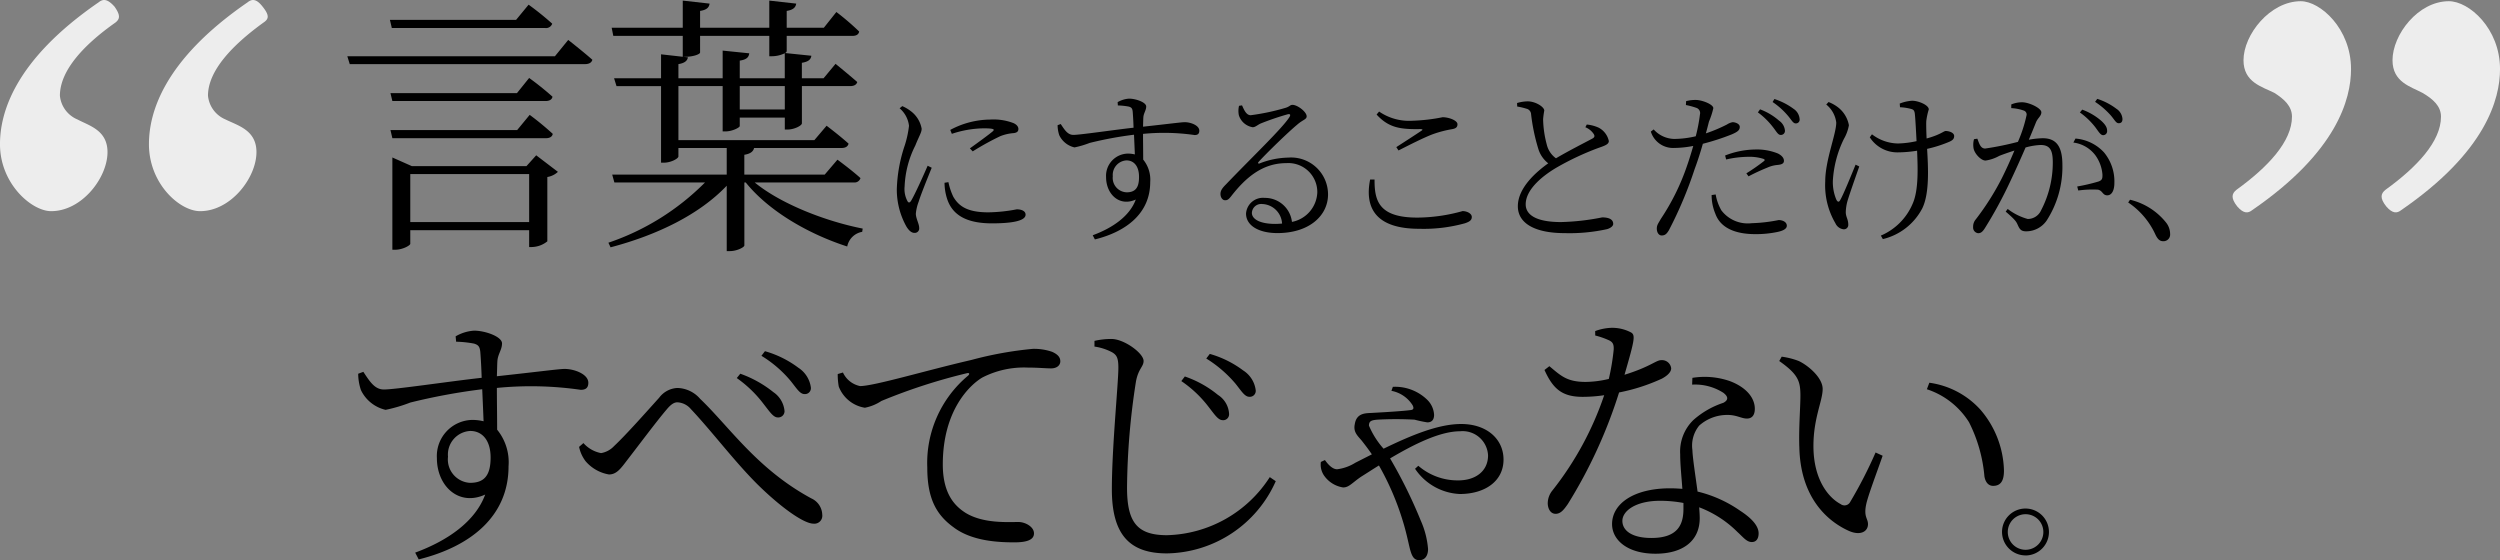 <svg xmlns="http://www.w3.org/2000/svg" width="239.502" height="53.665" viewBox="0 0 239.502 53.665" preserveAspectRatio="none">
  <rect x="0" y="0" width="239.502" height="53.665" fill="#808080" stroke="none"/>
  <g id="text_concept_float_sp_01" transform="translate(-105.498 -815.702)">
    <path id="パス_100172" data-name="パス 100172" d="M20.228-19.214a.622.622,0,0,0,.676-.416,28.334,28.334,0,0,0-2.262-1.82l-1.2,1.456H5.356l.182.78ZM5.59-8.658H20.306c.338,0,.6-.13.65-.416a27.858,27.858,0,0,0-2.21-1.82l-1.2,1.456H5.408Zm11.934-4.316H5.408l.182.754H20.28c.338,0,.6-.13.65-.416a28.484,28.484,0,0,0-2.236-1.794ZM7.306-.624v-4.6H18.694v4.6ZM18.434-5.98H7.462L5.59-6.812v8.84h.26c.728,0,1.456-.416,1.456-.572V.156H18.694V1.768h.26a2.432,2.432,0,0,0,1.482-.546V-4.94a1.943,1.943,0,0,0,1.014-.494L19.37-7.02Zm2.73-10.53H1.274l.234.754H24.05c.364,0,.624-.13.7-.416-.91-.806-2.314-1.9-2.314-1.9Zm11.83.754c.624-.1.858-.338.91-.65l-.468-.052h.234c.7,0,1.4-.234,1.4-.416V-18.46H41.7v1.95h.26a2.882,2.882,0,0,0,1.222-.286V-14.4H38.87v-1.69c.65-.1.858-.312.91-.7l-2.548-.26V-14.4H32.994Zm10.192,4.342H38.87V-13.65h4.316Zm6.6,6.994a.591.591,0,0,0,.65-.416C49.608-5.59,48.23-6.6,48.23-6.6l-1.222,1.43h-7.7v-1.9c.624-.1.858-.338.936-.65H48.62c.364,0,.6-.13.676-.416-.832-.754-2.106-1.716-2.106-1.716L46.02-8.476H32.994V-13.65h4.238v4.342h.26c.65,0,1.378-.364,1.378-.52v-.806h4.316V-9.49h.286c.6,0,1.352-.364,1.352-.6V-13.65h4.628c.364,0,.6-.13.676-.39-.832-.728-2.08-1.742-2.08-1.742L46.9-14.4h-2.08v-1.482c.624-.1.858-.312.91-.676l-2.522-.26A.248.248,0,0,0,43.368-17V-18.46H49.66c.364,0,.6-.13.65-.416a24.215,24.215,0,0,0-2.184-1.872l-1.2,1.508H43.368v-1.612c.624-.1.858-.338.91-.7L41.7-21.84v2.6h-6.63v-1.612c.65-.1.858-.338.91-.7L33.41-21.84v2.6H26.6l.156.78H33.41v2l-2.08-.234V-14.4h-4.5l.234.754H31.33v7.332h.286c.65,0,1.378-.39,1.378-.6v-.806h4.628v2.548H26.65l.208.754h8.684a23.776,23.776,0,0,1-9.256,5.772l.208.442c4.55-1.2,8.528-3.172,11.128-5.9V2.158h.312c.65,0,1.378-.364,1.378-.546V-4.42h.13c2.236,2.782,6.084,4.966,9.724,6.136A1.768,1.768,0,0,1,50.6.312L50.648,0C47.086-.7,42.8-2.366,40.3-4.42Zm7.086-1.6c-.352.816-1.248,2.816-1.6,3.376-.144.208-.256.176-.352-.016a2.461,2.461,0,0,1-.256-1.376,9.5,9.5,0,0,1,1.024-3.92c.384-.96.608-1.248.608-1.616a2.706,2.706,0,0,0-1.04-1.68,3.772,3.772,0,0,0-.816-.48l-.256.208a2.584,2.584,0,0,1,.9,1.68,9.8,9.8,0,0,1-.4,1.856,14.338,14.338,0,0,0-.768,4.224,7.266,7.266,0,0,0,.928,3.584c.208.336.464.592.752.592a.426.426,0,0,0,.464-.48c0-.384-.32-.9-.32-1.36a4.249,4.249,0,0,1,.272-1.152c.176-.608.912-2.416,1.248-3.248Zm1.616,1.632A5.112,5.112,0,0,0,58.7-2.96C59.18-1.328,60.54-.5,63.036-.5c1.728,0,3.216-.192,3.216-.832,0-.368-.416-.512-.848-.512a15.29,15.29,0,0,1-2.72.288c-1.968,0-2.816-.56-3.36-1.5a6.184,6.184,0,0,1-.464-1.392Zm.7-4.688a10.024,10.024,0,0,1,3.04-.528c1.056,0,1.072.112.88.288-.336.288-1.472,1.12-2.192,1.632l.272.288A26.066,26.066,0,0,1,63.82-8.848a4.334,4.334,0,0,1,1.312-.3c.336-.048.432-.192.432-.4,0-.192-.144-.416-.48-.56a5.319,5.319,0,0,0-2.224-.336,8.2,8.2,0,0,0-3.824.992Zm16.72,5.6a1.38,1.38,0,0,1-1.3-1.536,1.393,1.393,0,0,1,1.312-1.52c.688,0,1.2.528,1.2,1.568C77.132-3.856,76.716-3.472,75.916-3.472Zm-.816-8.32a6.409,6.409,0,0,1,1.056.112c.256.08.336.176.368.5.032.4.064.944.08,1.52-1.888.208-5.184.7-5.776.688-.544,0-.848-.512-1.2-1.04l-.3.112a3.1,3.1,0,0,0,.16.96A2.145,2.145,0,0,0,70.94-7.776,9.1,9.1,0,0,0,72.4-8.208a36.008,36.008,0,0,1,4.24-.784c.032.72.064,1.408.08,1.888a2.833,2.833,0,0,0-.656-.08,2.129,2.129,0,0,0-2.1,2.256c0,1.632,1.28,2.864,2.848,2.144C76.236-1.216,74.636-.08,72.684.64l.208.4c3.088-.768,5.3-2.56,5.3-5.488a3.043,3.043,0,0,0-.672-2.16c0-.8-.016-1.7-.016-2.464a20.461,20.461,0,0,1,4.944.112c.3,0,.448-.128.448-.416,0-.512-.832-.816-1.392-.816-.336,0-1.36.144-4,.432.016-.384.016-.7.032-.912.032-.4.272-.656.272-1.024,0-.4-.992-.752-1.648-.752a2.491,2.491,0,0,0-1.088.336ZM90.172-.448c-1.552,0-2.24-.5-2.24-1.056a.894.894,0,0,1,.992-.848,1.976,1.976,0,0,1,1.9,1.872C90.62-.464,90.4-.448,90.172-.448ZM86.7-11.76a2.126,2.126,0,0,0-.016.9,1.673,1.673,0,0,0,1.328,1.152c.256,0,.48-.24.784-.368a26.236,26.236,0,0,1,2.592-.88c.192-.032.288.032.144.272-.672,1.072-3.568,3.824-6.08,6.448-.368.368-.512.592-.528.88-.016.4.224.64.416.64.24.016.368-.08.608-.384,1.344-1.728,2.96-3.168,5.264-3.168A2.776,2.776,0,0,1,94.2-3.456,3,3,0,0,1,91.772-.64a2.6,2.6,0,0,0-2.608-2.3,1.625,1.625,0,0,0-1.792,1.5c0,1.152,1.216,1.872,3.008,1.872,3.024,0,4.816-1.648,4.848-3.648A3.539,3.539,0,0,0,91.42-6.8a7.9,7.9,0,0,0-2.752.56c-.128.064-.192-.064-.08-.16.72-.8,2.848-2.864,3.664-3.536.56-.5.928-.512.928-.816,0-.432-.88-1.1-1.36-1.1-.224,0-.272.16-.624.272a21.29,21.29,0,0,1-3.376.72c-.416,0-.624-.48-.832-.944ZM99.26-4.7c-.56,2.816.64,4.72,4.7,4.72a14.759,14.759,0,0,0,4.384-.528c.48-.16.656-.32.656-.608,0-.336-.48-.56-.88-.56a16.3,16.3,0,0,1-4.336.624c-3.7,0-4.112-1.616-4.1-3.648Zm2.72-2.784c1.1-.56,2.56-1.3,3.36-1.584a10.621,10.621,0,0,1,1.728-.448c.4-.064.56-.192.56-.48,0-.368-.832-.672-1.424-.672a17.186,17.186,0,0,1-2.9.336,5.057,5.057,0,0,1-3.184-.88l-.24.288c1.184,1.3,2.336,1.424,4.208,1.392.224.016.24.064.064.176-.576.384-1.584,1.04-2.384,1.552Zm17.9-2.224a1.738,1.738,0,0,1,.816.672c.112.208.048.32-.208.448-.592.32-2.24,1.152-3.424,1.856a2.276,2.276,0,0,1-.88-1.312,10.147,10.147,0,0,1-.352-2.432,8.145,8.145,0,0,1,.112-.832c-.016-.368-.864-.88-1.584-.88a3.73,3.73,0,0,0-1.024.16l.016.336a6.339,6.339,0,0,1,.88.208.567.567,0,0,1,.448.528,18.485,18.485,0,0,0,.7,3.344,2.774,2.774,0,0,0,.944,1.36c-1.056.752-2.912,2.3-2.912,4.112,0,1.664,1.68,2.576,4.48,2.576a16.773,16.773,0,0,0,4.08-.384c.32-.1.576-.288.576-.5,0-.48-.5-.624-1.056-.624a22.672,22.672,0,0,1-3.936.448c-2.5,0-3.392-.752-3.392-1.7,0-1.488,1.76-2.832,3.04-3.568a26.369,26.369,0,0,1,3.9-1.824c.64-.224,1.024-.352,1.024-.672a1.893,1.893,0,0,0-.976-1.28,3.553,3.553,0,0,0-1.136-.3Zm16.528-1.424a7.1,7.1,0,0,1,1.44,1.408c.32.4.48.752.736.752A.386.386,0,0,0,139-9.392a1.285,1.285,0,0,0-.56-.944,5.88,5.88,0,0,0-1.824-1.088Zm-3.04,4.512a9.811,9.811,0,0,1,2.144-.256,4.347,4.347,0,0,1,1.408.192c.144.048.192.128.064.224a18.657,18.657,0,0,1-1.68,1.168l.208.288a19.455,19.455,0,0,1,1.792-.832,3,3,0,0,1,.944-.256c.384-.032.656-.112.656-.4,0-.272-.208-.512-.576-.7a5.318,5.318,0,0,0-2.16-.384,8.168,8.168,0,0,0-2.9.576Zm-3.856-5.216a7.2,7.2,0,0,1,1.008.272.529.529,0,0,1,.336.64,15.721,15.721,0,0,1-.4,2.08,9.133,9.133,0,0,1-2.08.256,2.719,2.719,0,0,1-1.952-.912l-.272.208a2.229,2.229,0,0,0,2.224,1.568,10.112,10.112,0,0,0,1.84-.192c-.192.672-.4,1.344-.608,1.936a21.763,21.763,0,0,1-2.5,5.056c-.24.432-.384.576-.384.928,0,.368.192.656.464.656.32,0,.48-.144.7-.512a38.611,38.611,0,0,0,2.464-5.856c.288-.768.56-1.632.784-2.416a22.636,22.636,0,0,0,2.768-.9c.592-.256.768-.416.768-.72,0-.288-.416-.448-.688-.448a1.482,1.482,0,0,0-.544.224,14.725,14.725,0,0,1-2.016.848c.128-.448.224-.848.3-1.136a7.342,7.342,0,0,0,.416-1.28c-.016-.368-1.024-.752-1.6-.784a3.421,3.421,0,0,0-1.008.112Zm2.464,8.624a4.557,4.557,0,0,0,.352,1.776c.5,1.408,1.968,1.968,3.824,1.968A9.911,9.911,0,0,0,138.3.32c.464-.1.88-.272.88-.592,0-.368-.416-.544-.784-.544a15.084,15.084,0,0,1-2.576.3,3.176,3.176,0,0,1-2.912-1.232,4.59,4.59,0,0,1-.544-1.52Zm5.84-8.912a7.072,7.072,0,0,1,1.44,1.28c.352.4.512.768.768.768a.358.358,0,0,0,.384-.4,1.289,1.289,0,0,0-.576-.992,6.429,6.429,0,0,0-1.84-.944Zm7.952,6c-.448,1.1-1.184,2.9-1.456,3.36-.128.256-.256.24-.384,0a4.269,4.269,0,0,1-.336-1.856,10.432,10.432,0,0,1,1.056-3.968,4.022,4.022,0,0,0,.48-1.312,2.815,2.815,0,0,0-1.1-1.76,3.73,3.73,0,0,0-.848-.464l-.224.24a2.62,2.62,0,0,1,.96,1.728c0,1.1-1.056,3.6-1.056,5.632a7.186,7.186,0,0,0,.976,4.016.982.982,0,0,0,.768.576.42.42,0,0,0,.464-.432c0-.544-.24-.736-.24-1.216A4.406,4.406,0,0,1,145-2.672c.16-.544.736-2.192,1.12-3.28Zm4.256-5.5a4.894,4.894,0,0,1,1.056.16c.24.064.336.16.368.512.048.448.112,1.616.16,2.576a9.143,9.143,0,0,1-1.792.224,4.193,4.193,0,0,1-2.48-.88l-.208.288A3.135,3.135,0,0,0,149.788-7.3a11.978,11.978,0,0,0,1.872-.16c.064,1.584.16,3.744-.416,5.056A5.743,5.743,0,0,1,148.188.672l.192.336a5.774,5.774,0,0,0,3.776-2.944c.72-1.472.56-4.016.464-5.7a12.124,12.124,0,0,0,2.144-.688c.32-.144.448-.288.448-.544,0-.32-.48-.48-.816-.48-.128,0-.288.16-.912.416a8.645,8.645,0,0,1-.912.3c-.032-.656-.048-1.3-.032-1.664a6.262,6.262,0,0,1,.24-1.12c0-.416-.992-.832-1.6-.832a3.914,3.914,0,0,0-1.184.272Zm17.232.5a6.98,6.98,0,0,1,1.472,1.408c.3.4.5.768.752.768a.384.384,0,0,0,.384-.432c0-.3-.16-.576-.56-.944a5.883,5.883,0,0,0-1.824-1.072Zm-6.576-.416a4.2,4.2,0,0,1,1.216.24.392.392,0,0,1,.256.416,13.115,13.115,0,0,1-.832,2.576,28.533,28.533,0,0,1-3.136.64c-.464,0-.576-.512-.752-.944l-.32.048a2.043,2.043,0,0,0-.032.928c.128.512.72,1.12,1.136,1.12a3.784,3.784,0,0,0,1.312-.448c.32-.128.864-.32,1.456-.512-.384.928-.816,1.872-1.2,2.64a25.075,25.075,0,0,1-2.5,3.952,1.063,1.063,0,0,0-.256.736.546.546,0,0,0,.48.592c.24,0,.416-.112.656-.5a40.723,40.723,0,0,0,2.368-4.352c.512-1.072,1.056-2.288,1.52-3.36a6.238,6.238,0,0,1,1.44-.24c.9,0,1.168.5,1.168,1.664a9.869,9.869,0,0,1-1.12,4.592,1.4,1.4,0,0,1-1.28.832,5.556,5.556,0,0,1-1.92-.96l-.192.256c.9.768,1.008.96,1.12,1.2.208.464.32.688.848.688A2.394,2.394,0,0,0,164.06-.752a9.467,9.467,0,0,0,1.52-5.36c0-1.888-.688-2.544-1.888-2.544a8.189,8.189,0,0,0-1.328.144c.3-.7.544-1.312.7-1.7.176-.4.5-.576.5-.928,0-.4-1.184-.96-1.84-.96a2.658,2.658,0,0,0-1.04.208Zm5.952,3.3a3.122,3.122,0,0,1,2.128,1.248,3.626,3.626,0,0,1,.656,1.792c.016.416-.032.56-.368.688a17.687,17.687,0,0,1-2.048.48l.1.384a9.947,9.947,0,0,1,1.888-.08c.464.1.432.544.9.544.464-.016.672-.544.672-1.184a4.353,4.353,0,0,0-.992-2.928,4.162,4.162,0,0,0-2.736-1.328Zm2.08-3.9a7.582,7.582,0,0,1,1.488,1.28c.352.4.512.768.768.768.24,0,.368-.128.368-.4a1.269,1.269,0,0,0-.592-.992,6.126,6.126,0,0,0-1.824-.944ZM171.884-2.5a7.4,7.4,0,0,1,2.592,3.04c.224.48.432.672.768.672A.641.641,0,0,0,175.9.5a1.761,1.761,0,0,0-.384-1.072,6.265,6.265,0,0,0-3.456-2.192ZM13.026,24.358a2.243,2.243,0,0,1-2.106-2.5,2.263,2.263,0,0,1,2.132-2.47c1.118,0,1.95.858,1.95,2.548C15,23.734,14.326,24.358,13.026,24.358ZM11.7,10.838a10.414,10.414,0,0,1,1.716.182c.416.13.546.286.6.806.052.65.1,1.534.13,2.47-3.068.338-8.424,1.144-9.386,1.118-.884,0-1.378-.832-1.95-1.69l-.494.182a5.03,5.03,0,0,0,.26,1.56,3.486,3.486,0,0,0,2.366,1.9,14.783,14.783,0,0,0,2.366-.7,58.513,58.513,0,0,1,6.89-1.274c.052,1.17.1,2.288.13,3.068a4.6,4.6,0,0,0-1.066-.13,3.46,3.46,0,0,0-3.406,3.666c0,2.652,2.08,4.654,4.628,3.484-.936,2.548-3.536,4.394-6.708,5.564l.338.65c5.018-1.248,8.606-4.16,8.606-8.918a4.945,4.945,0,0,0-1.092-3.51c0-1.3-.026-2.756-.026-4a33.249,33.249,0,0,1,8.034.182c.494,0,.728-.208.728-.676,0-.832-1.352-1.326-2.262-1.326-.546,0-2.21.234-6.5.7.026-.624.026-1.144.052-1.482.052-.65.442-1.066.442-1.664,0-.65-1.612-1.222-2.678-1.222a4.048,4.048,0,0,0-1.768.546Zm30.81,7.254a.6.6,0,0,0,.65-.6,2.443,2.443,0,0,0-1.066-1.82,10.9,10.9,0,0,0-3.172-1.768l-.338.416a11.493,11.493,0,0,1,2.6,2.522C41.756,17.572,42.094,18.092,42.51,18.092Zm2.574-2.236a.567.567,0,0,0,.6-.624,2.667,2.667,0,0,0-1.2-1.9,9.769,9.769,0,0,0-3.2-1.586l-.338.442a11.274,11.274,0,0,1,2.808,2.418C44.356,15.362,44.642,15.856,45.084,15.856Zm-21.008,6.4a3.774,3.774,0,0,0,2.262,1.3c.728,0,1.118-.546,1.768-1.4.988-1.274,2.834-3.744,3.77-4.836.39-.468.7-.676,1.014-.676a1.812,1.812,0,0,1,1.3.65c2.054,2.184,4.134,4.966,6.344,7.176,2.21,2.184,4.446,3.8,5.408,3.8a.761.761,0,0,0,.832-.858,1.767,1.767,0,0,0-1.04-1.56c-5.2-2.808-7.852-6.864-10.66-9.542a2.974,2.974,0,0,0-2.184-1.04,2.318,2.318,0,0,0-1.742.936c-.988,1.092-3.12,3.51-4.316,4.628a2.21,2.21,0,0,1-1.248.676,3.006,3.006,0,0,1-1.69-.962l-.416.364A3.4,3.4,0,0,0,24.076,22.252Zm24.18-8.32a6.378,6.378,0,0,0,.1,1.2,3.225,3.225,0,0,0,2.5,2.028,4.365,4.365,0,0,0,1.586-.65,54.908,54.908,0,0,1,8.164-2.652c.286-.078.312.078.13.234a10.9,10.9,0,0,0-3.9,8.814c0,2.938.858,4.5,2.5,5.694,1.768,1.352,4.342,1.456,5.85,1.456,1.17,0,1.872-.234,1.872-.858,0-.65-.858-1.092-1.482-1.092-1.066,0-3.354.156-5.044-.858-1.04-.65-2.21-1.82-2.21-4.654,0-5.2,2.6-7.618,3.77-8.32a8.727,8.727,0,0,1,4.368-.962c.962,0,1.742.078,2.236.078.572,0,.884-.312.884-.676s-.208-.65-.78-.91a5.292,5.292,0,0,0-1.846-.286,35.092,35.092,0,0,0-5.9,1.066c-4.29.988-9.308,2.5-10.66,2.5a2.319,2.319,0,0,1-1.638-1.3Zm36.868,4.42a.567.567,0,0,0,.624-.6,2.29,2.29,0,0,0-1.066-1.82,10.232,10.232,0,0,0-3.172-1.768l-.338.442A11.139,11.139,0,0,1,83.8,17.1C84.37,17.832,84.708,18.352,85.124,18.352ZM87.7,16.116a.567.567,0,0,0,.6-.624,2.621,2.621,0,0,0-1.2-1.9,9.77,9.77,0,0,0-3.2-1.586l-.338.442a11.771,11.771,0,0,1,2.808,2.418C86.97,15.622,87.256,16.116,87.7,16.116ZM74.542,11.852c.442.26.6.546.6,1.482,0,1.508-.624,7.618-.624,11.648,0,4.446,1.794,6.136,5.278,6.136A11.6,11.6,0,0,0,90.22,24.2l-.572-.39a12.062,12.062,0,0,1-9.854,5.564c-2.86,0-3.822-1.248-3.822-4.55a68.581,68.581,0,0,1,.858-10.192c.234-1.222.728-1.4.728-1.95,0-.728-1.794-2.054-3.016-2.106a7.205,7.205,0,0,0-1.69.182v.546A5.162,5.162,0,0,1,74.542,11.852ZM101.3,15.544a3.074,3.074,0,0,1,2.028,1.378c.156.312.078.442-.208.468-.572.078-2.054.182-3.536.26-.624.052-1.612-.078-1.794,1.092-.156.754.26,1.092.676,1.586.26.338.572.728.962,1.3l-1.586.806a4.3,4.3,0,0,1-1.742.624c-.442,0-.858-.442-1.17-.884l-.39.182a1.866,1.866,0,0,0,.286,1.274,2.728,2.728,0,0,0,1.846,1.17c.572,0,.858-.442,1.742-1.04.546-.338,1.092-.7,1.69-1.066a26.005,26.005,0,0,1,2.314,5.408c.39,1.274.572,2.366.728,2.834.182.6.416.832.832.832.52,0,.832-.416.832-1.066a8.291,8.291,0,0,0-.7-2.73,46.022,46.022,0,0,0-2.938-5.954c2.366-1.4,4.81-2.6,6.708-2.6a2.435,2.435,0,0,1,2.678,2.314c0,1.482-1.17,2.392-2.86,2.392a5.762,5.762,0,0,1-3.822-1.4l-.312.286a5.455,5.455,0,0,0,4.29,2.418c2.366,0,4.186-1.2,4.186-3.3,0-1.95-1.586-3.406-4.056-3.406-2.158,0-4.706,1.04-7.436,2.366a7.982,7.982,0,0,1-1.4-2.21c0-.442.234-.52.806-.572a32.338,32.338,0,0,1,3.562,0,11.758,11.758,0,0,0,1.222.26c.416,0,.65-.234.65-.728a2.175,2.175,0,0,0-.65-1.43,4.417,4.417,0,0,0-3.3-1.248Zm19.526-5.3a7.534,7.534,0,0,1,1.222.416c.442.182.572.39.546.936a21.616,21.616,0,0,1-.468,2.808,9.874,9.874,0,0,1-2.21.286c-1.794,0-2.366-.572-3.484-1.508l-.468.364c.832,1.846,1.716,2.574,3.666,2.574a14.19,14.19,0,0,0,2.054-.156,30.454,30.454,0,0,1-4.94,9.1,1.973,1.973,0,0,0-.468,1.248c0,.468.234,1.014.754,1.014.494,0,.806-.416,1.17-.936A46.618,46.618,0,0,0,123.11,15.7a18.071,18.071,0,0,0,4.108-1.326c.286-.156.884-.52.884-.988a.886.886,0,0,0-.962-.78c-.494,0-1.014.624-3.51,1.4.962-3.328,1.066-3.8.624-4.056a3.865,3.865,0,0,0-1.9-.442,4.879,4.879,0,0,0-1.534.312Zm8.45,16.614c0,1.534-.572,2.782-3.068,2.782-1.9,0-2.782-.728-2.782-1.638,0-.936,1.248-1.924,3.614-1.924a12.1,12.1,0,0,1,2.236.208Zm.832-11.908a5.017,5.017,0,0,1,2.99.78c.442.338.546.676,0,.962a8.165,8.165,0,0,0-2.886,1.664,4.212,4.212,0,0,0-1.248,3.25c0,1.014.13,2.184.208,3.328-.364-.026-.754-.052-1.17-.052-3.458,0-5.564,1.456-5.564,3.432,0,1.508,1.456,2.834,4.16,2.834,2.652,0,4.238-1.248,4.238-3.406,0-.312-.026-.65-.052-1.04a10.383,10.383,0,0,1,3.666,2.366c.572.52.884.962,1.378.962.416,0,.65-.312.65-.832,0-.65-.546-1.378-1.794-2.184a12.025,12.025,0,0,0-4.056-1.82c-.208-1.56-.468-3.2-.494-3.978a3.036,3.036,0,0,1,.65-2.34,4.014,4.014,0,0,1,2.418-1.014c1.118-.078,1.56.338,2.158.338.494,0,.754-.338.754-.936,0-1.04-.806-2.054-2.392-2.652a7.366,7.366,0,0,0-3.588-.312Zm10.27,5.928c.078,4.966,2.782,7.228,4.81,8.112,1.066.442,1.768.026,1.768-.676,0-.546-.416-.676-.182-1.846.156-.806.988-2.99,1.586-4.706l-.676-.312a42.447,42.447,0,0,1-2.444,4.758.613.613,0,0,1-.91.182c-1.092-.572-2.6-2.262-2.6-5.564,0-2.678.884-4.316.884-5.46,0-1.066-1.352-2.236-2.288-2.678a7.18,7.18,0,0,0-1.638-.416l-.234.416c1.846,1.3,2.028,1.95,2.028,3.354C140.478,17.208,140.322,19,140.374,20.874Zm16.25-2.34a14.171,14.171,0,0,1,1.482,5.2c.1.6.416.91.832.91.7,0,1.04-.442,1.04-1.456a9.258,9.258,0,0,0-2.262-5.85,8.085,8.085,0,0,0-4.888-2.574l-.234.624A7.527,7.527,0,0,1,156.624,18.534Zm5.424,12.778a2.248,2.248,0,1,0-2.256-2.256A2.26,2.26,0,0,0,162.048,31.312Zm0-3.952a1.7,1.7,0,0,1,0,3.408,1.7,1.7,0,1,1,0-3.408Z" transform="translate(137.497 837.6)"/>
    <g id="グループ_31213" data-name="グループ 31213" transform="translate(0.497 -277.775)">
      <path id="パス_100045" data-name="パス 100045" d="M9.936-91.422c0,3.8,3.04,6.417,4.9,6.417,2.955,0,5.4-3.209,5.4-5.657,0-2.111-1.773-2.533-2.871-3.124a2.754,2.754,0,0,1-1.689-2.28c0-2.364,2.2-4.813,5.32-7.008.422-.338.507-.676-.084-1.52-.676-.76-1.1-.76-1.52-.422C11.287-99.444,9.936-94.378,9.936-91.422Zm14.27,0c0,3.8,2.955,6.417,4.9,6.417,2.955,0,5.4-3.209,5.4-5.657,0-2.111-1.773-2.533-2.955-3.124a2.754,2.754,0,0,1-1.689-2.28c0-2.364,2.28-4.813,5.32-7.008.507-.338.591-.676-.084-1.52-.591-.76-1.013-.76-1.435-.422C25.557-99.444,24.206-94.378,24.206-91.422Z" transform="translate(95.064 1198.711)" fill="#ededed"/>
      <path id="パス_100044" data-name="パス 100044" d="M27.981-105.018c-2.955,0-5.4,3.209-5.4,5.657,0,2.111,1.773,2.533,2.871,3.124,1.013.591,1.773,1.267,1.773,2.28,0,2.364-2.28,4.813-5.32,7.008-.422.338-.591.76.084,1.6.591.676,1.013.676,1.435.338,8.106-5.573,9.457-10.639,9.457-13.51C32.879-102.4,29.923-105.018,27.981-105.018Zm-9.373,6.5c0-3.884-2.955-6.5-4.813-6.5-2.955,0-5.489,3.209-5.489,5.657,0,2.111,1.773,2.533,2.955,3.124.929.591,1.689,1.267,1.689,2.28,0,2.364-2.28,4.813-5.32,7.008-.422.338-.591.76.084,1.6.591.676,1.013.676,1.435.338C17.257-90.579,18.608-95.645,18.608-98.516Z" transform="translate(311.624 1198.611)" fill="#ededed"/>
    </g>
  </g>
</svg>
